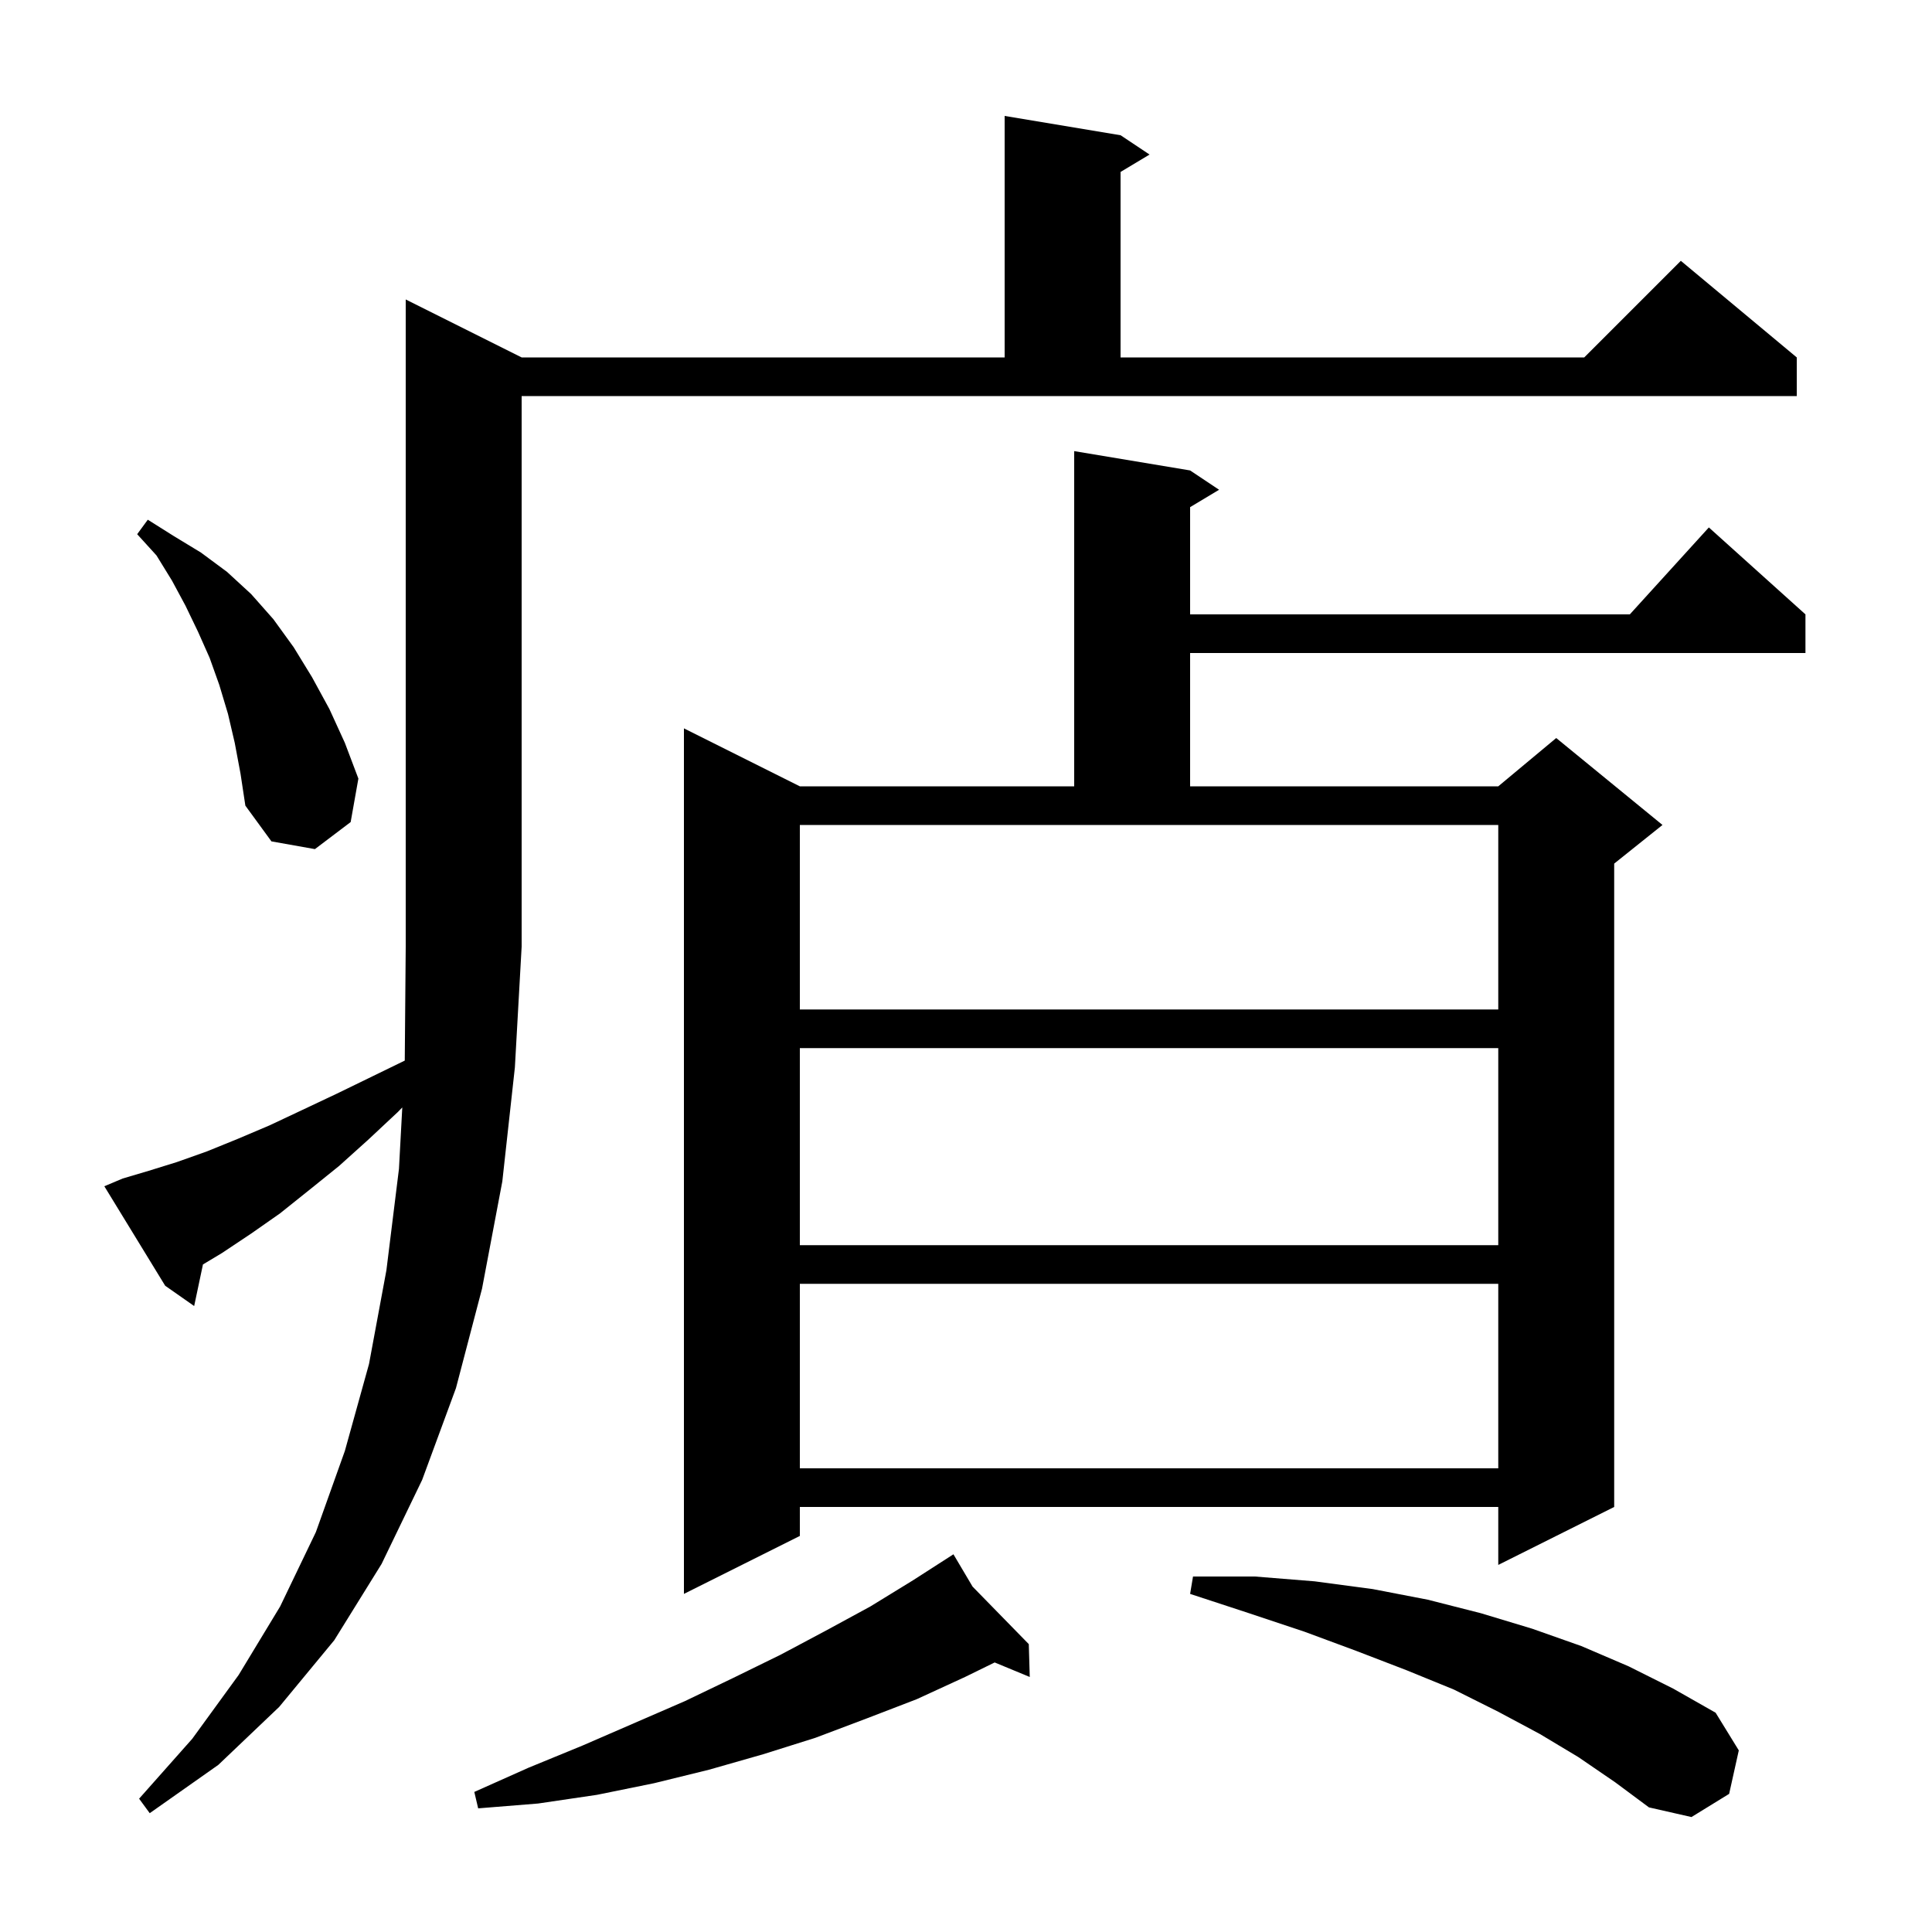 <svg xmlns="http://www.w3.org/2000/svg" xmlns:xlink="http://www.w3.org/1999/xlink" version="1.1" baseProfile="full" viewBox="0 0 200 200" width="200" height="200"><g fill="currentColor"><path d="M 163.4 181.9 L 159.4 179.5 L 155.1 177.2 L 150.5 174.9 L 145.6 172.9 L 140.4 170.9 L 135.0 168.9 L 129.3 167.0 L 123.2 165.0 L 123.5 163.2 L 129.9 163.2 L 136.1 163.7 L 142.1 164.5 L 147.8 165.6 L 153.3 167.0 L 158.6 168.6 L 163.7 170.4 L 168.6 172.5 L 173.2 174.8 L 177.6 177.3 L 180.0 181.2 L 179.0 185.7 L 175.1 188.1 L 170.7 187.1 L 167.2 184.5 Z M 12.7 122.0 L 15.4 121.2 L 18.3 120.3 L 21.4 119.2 L 24.6 117.9 L 27.9 116.5 L 31.3 114.9 L 34.9 113.2 L 38.6 111.4 L 41.901 109.792 L 42.0 98.0 L 42.0 31.0 L 54.0 37.0 L 104.0 37.0 L 104.0 12.0 L 116.0 14.0 L 119.0 16.0 L 116.0 17.8 L 116.0 37.0 L 164.0 37.0 L 174.0 27.0 L 186.0 37.0 L 186.0 41.0 L 54.0 41.0 L 54.0 98.0 L 53.3 110.5 L 52.0 122.3 L 49.9 133.4 L 47.2 143.7 L 43.7 153.2 L 39.5 161.9 L 34.6 169.8 L 28.9 176.7 L 22.6 182.7 L 15.5 187.7 L 14.4 186.2 L 19.9 180.0 L 24.7 173.4 L 29.0 166.3 L 32.7 158.6 L 35.7 150.2 L 38.2 141.2 L 40.0 131.5 L 41.3 121.0 L 41.644 114.642 L 41.2 115.1 L 38.1 118.0 L 35.1 120.7 L 32.0 123.2 L 29.0 125.6 L 26.0 127.7 L 23.0 129.7 L 21.01 130.894 L 20.1 135.2 L 17.1 133.1 L 10.8 122.8 Z M 100.682 164.247 L 106.5 170.2 L 106.6 173.6 L 102.968 172.097 L 99.9 173.6 L 94.9 175.9 L 89.7 177.9 L 84.4 179.9 L 79.0 181.6 L 73.4 183.2 L 67.7 184.6 L 61.8 185.8 L 55.7 186.7 L 49.5 187.2 L 49.1 185.5 L 54.7 183.0 L 60.3 180.7 L 70.9 176.1 L 75.9 173.7 L 80.8 171.3 L 85.5 168.8 L 90.1 166.3 L 94.5 163.6 L 97.907 161.41 L 97.9 161.4 L 97.909 161.409 L 98.7 160.9 Z M 123.2 48.7 L 126.2 50.7 L 123.2 52.5 L 123.2 63.6 L 168.718 63.6 L 176.9 54.6 L 186.9 63.6 L 186.9 67.6 L 123.2 67.6 L 123.2 81.4 L 155.1 81.4 L 161.1 76.4 L 172.1 85.4 L 167.1 89.4 L 167.1 156.0 L 155.1 162.0 L 155.1 156.0 L 82.8 156.0 L 82.8 159.0 L 70.8 165.0 L 70.8 75.4 L 82.8 81.4 L 111.2 81.4 L 111.2 46.7 Z M 82.8 132.9 L 82.8 152.0 L 155.1 152.0 L 155.1 132.9 Z M 82.8 108.5 L 82.8 128.9 L 155.1 128.9 L 155.1 108.5 Z M 82.8 85.4 L 82.8 104.5 L 155.1 104.5 L 155.1 85.4 Z M 24.3 76.9 L 23.6 73.9 L 22.7 70.9 L 21.7 68.1 L 20.5 65.4 L 19.2 62.7 L 17.8 60.1 L 16.2 57.5 L 14.2 55.3 L 15.3 53.8 L 18.0 55.5 L 20.8 57.2 L 23.5 59.2 L 26.0 61.5 L 28.3 64.1 L 30.4 67.0 L 32.3 70.1 L 34.1 73.4 L 35.7 76.9 L 37.1 80.6 L 36.3 85.1 L 32.6 87.9 L 28.1 87.1 L 25.4 83.4 L 24.9 80.1 Z "/></g></svg>